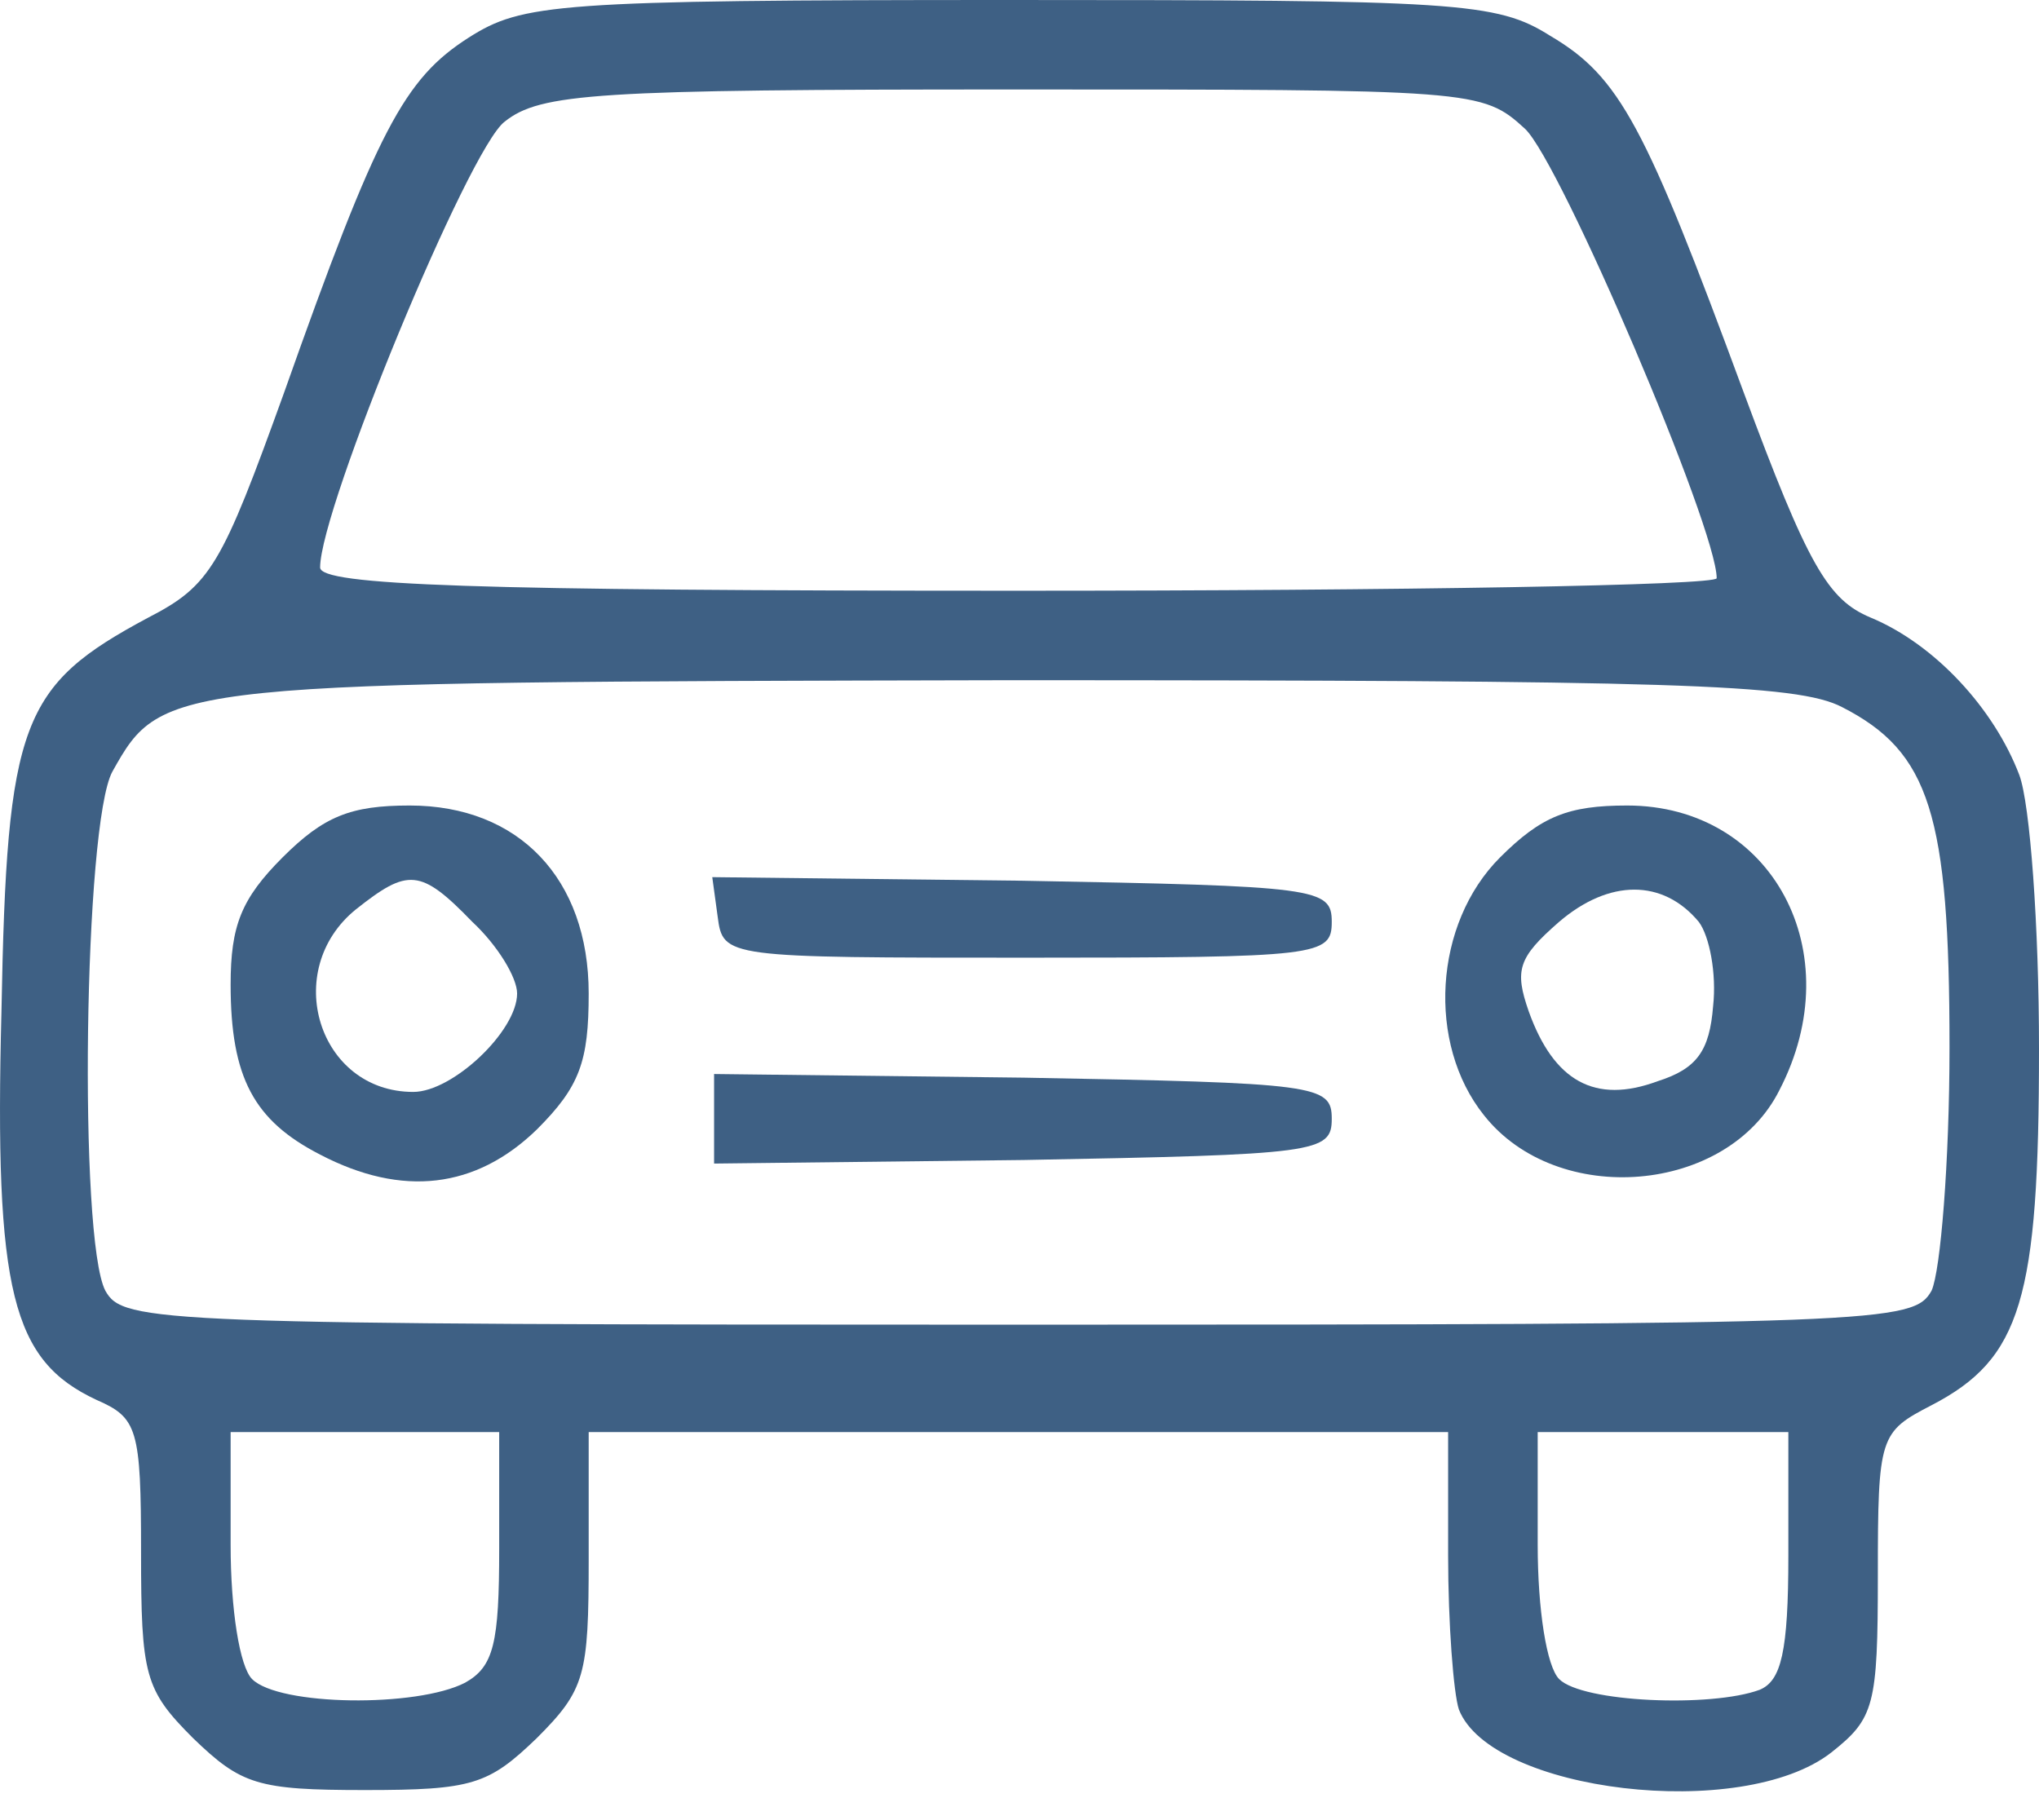 <svg width="28" height="25" viewBox="0 0 28 25" fill="none" xmlns="http://www.w3.org/2000/svg">
<path d="M6.437 0.516C5.552 1.082 5.183 1.77 3.904 5.385C3.044 7.77 2.896 8.04 2.036 8.483C0.29 9.417 0.093 9.909 0.02 13.892C-0.079 17.752 0.167 18.686 1.323 19.227C1.888 19.473 1.937 19.621 1.937 21.317C1.937 23.014 1.987 23.21 2.651 23.874C3.314 24.514 3.536 24.587 5.011 24.587C6.486 24.587 6.707 24.514 7.371 23.874C8.035 23.21 8.084 23.014 8.084 21.416V19.67H13.985H19.886V21.366C19.886 22.301 19.96 23.26 20.034 23.481C20.476 24.612 23.919 25.03 25.148 24.071C25.738 23.604 25.787 23.432 25.787 21.637C25.787 19.719 25.812 19.67 26.525 19.301C27.754 18.662 28 17.85 28 14.408C28 12.712 27.877 11.04 27.73 10.646C27.385 9.737 26.574 8.851 25.689 8.483C25.099 8.237 24.828 7.77 23.943 5.385C22.591 1.721 22.247 1.057 21.288 0.492C20.55 0.025 20.009 1.14441e-05 13.862 1.14441e-05C7.617 1.14441e-05 7.175 0.049 6.437 0.516ZM20.943 1.77C21.435 2.237 23.574 7.253 23.574 7.942C23.574 8.04 19.271 8.114 13.985 8.114C6.486 8.114 4.396 8.04 4.396 7.794C4.396 6.983 6.437 2.041 6.929 1.672C7.42 1.279 8.183 1.229 13.912 1.229C20.255 1.229 20.353 1.229 20.943 1.77ZM25.295 9.712C26.5 10.327 26.771 11.187 26.771 14.384C26.771 15.957 26.648 17.457 26.525 17.727C26.279 18.17 25.861 18.195 13.985 18.195C2.11 18.195 1.692 18.17 1.446 17.727C1.077 17.014 1.151 11.31 1.544 10.597C2.233 9.368 2.282 9.368 13.813 9.343C22.96 9.343 24.681 9.392 25.295 9.712ZM6.855 21.268C6.855 22.571 6.781 22.891 6.388 23.112C5.724 23.456 3.831 23.432 3.462 23.063C3.29 22.891 3.167 22.104 3.167 21.219V19.67H5.011H6.855V21.268ZM24.558 21.366C24.558 22.694 24.459 23.087 24.164 23.21C23.5 23.456 21.73 23.383 21.411 23.063C21.238 22.891 21.116 22.104 21.116 21.219V19.67H22.837H24.558V21.366Z" fill="#3E6084"/>
<path d="M3.88 11.777C3.315 12.343 3.167 12.712 3.167 13.523C3.167 14.802 3.487 15.392 4.396 15.859C5.527 16.449 6.535 16.326 7.371 15.515C7.962 14.925 8.084 14.58 8.084 13.646C8.084 12.072 7.126 11.064 5.626 11.064C4.814 11.064 4.446 11.212 3.88 11.777ZM6.486 12.662C6.83 12.982 7.101 13.425 7.101 13.646C7.101 14.162 6.216 14.998 5.675 14.998C4.372 14.998 3.855 13.326 4.888 12.49C5.601 11.925 5.773 11.925 6.486 12.662Z" fill="#3E6084"/>
<path d="M20.599 11.777C19.689 12.687 19.591 14.334 20.378 15.318C21.386 16.596 23.722 16.4 24.435 14.974C25.418 13.081 24.336 11.064 22.345 11.064C21.534 11.064 21.165 11.212 20.599 11.777ZM23.328 12.662C23.476 12.859 23.574 13.376 23.525 13.818C23.476 14.433 23.304 14.679 22.763 14.851C21.902 15.17 21.337 14.851 20.993 13.892C20.796 13.326 20.845 13.154 21.41 12.662C22.099 12.072 22.837 12.072 23.328 12.662Z" fill="#3E6084"/>
<path d="M9.855 12.589C9.929 13.154 9.953 13.154 14.109 13.154C18.116 13.154 18.288 13.13 18.288 12.662C18.288 12.195 18.092 12.171 14.035 12.097L9.781 12.048L9.855 12.589Z" fill="#3E6084"/>
<path d="M9.806 15.367V15.982L14.059 15.933C18.092 15.859 18.288 15.834 18.288 15.367C18.288 14.9 18.092 14.875 14.059 14.802L9.806 14.752V15.367Z" fill="#3E6084"/>
</svg>
